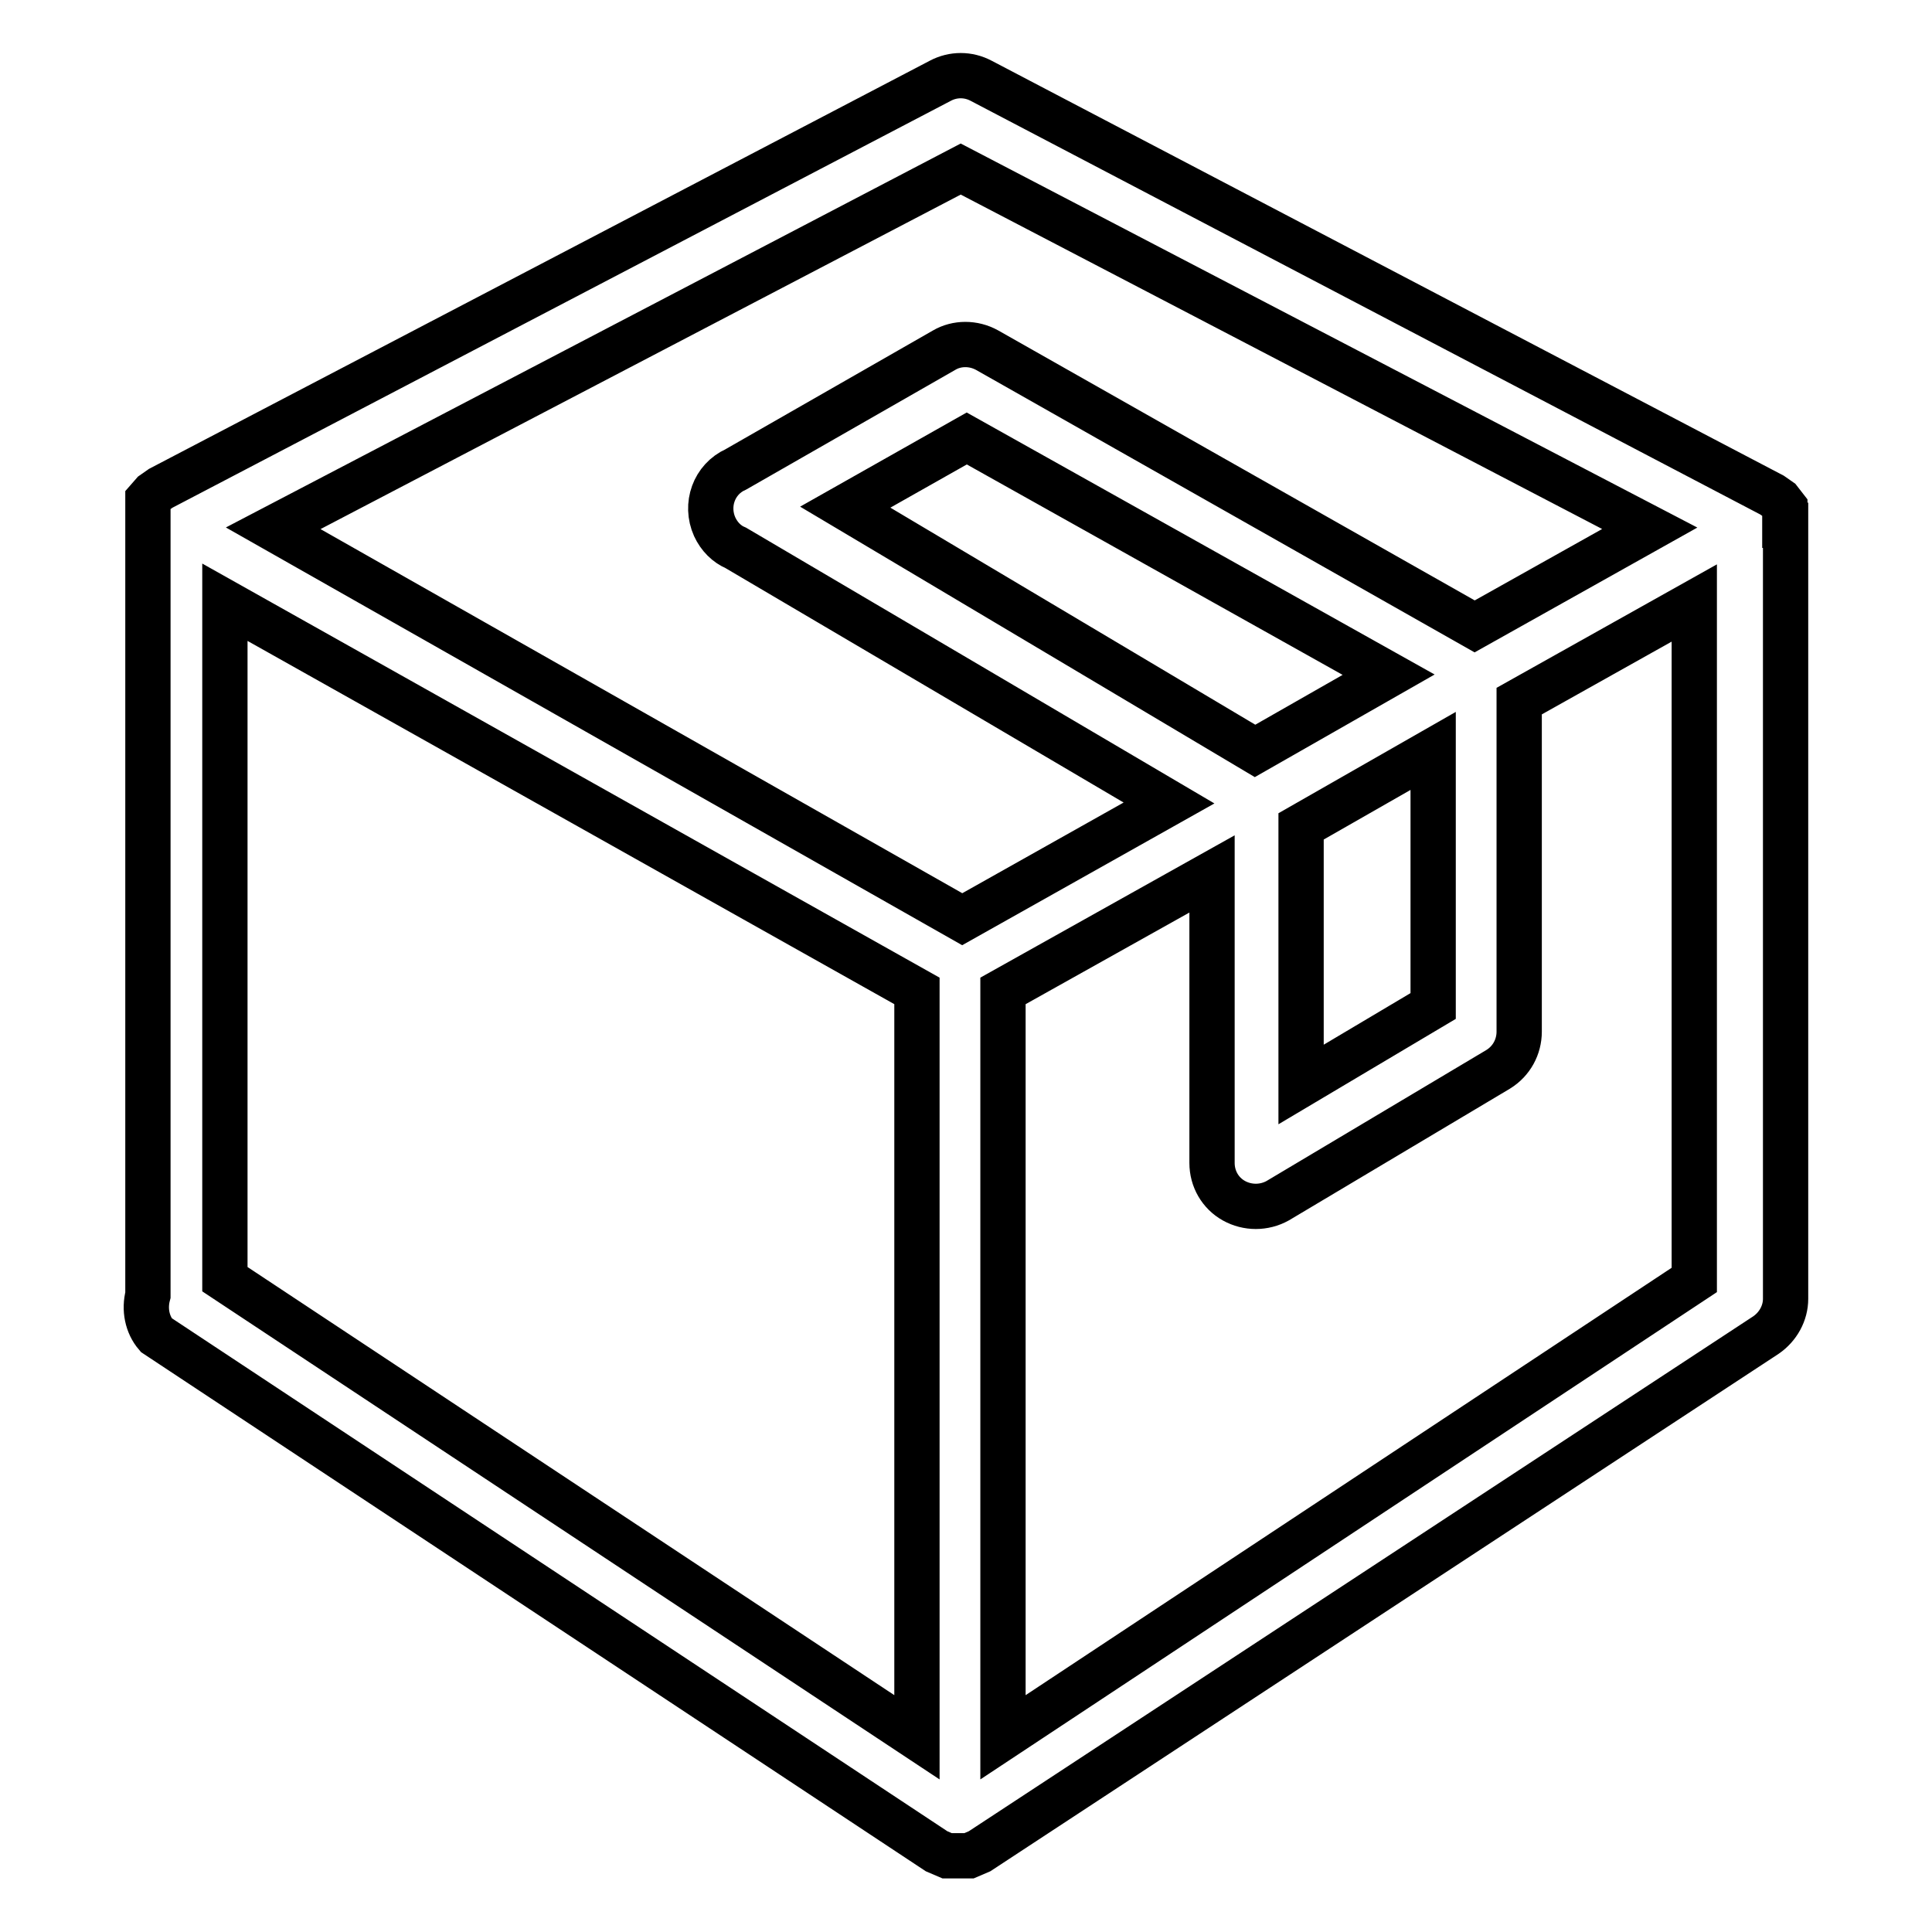 <?xml version="1.0" encoding="utf-8"?>
<!-- Svg Vector Icons : http://www.onlinewebfonts.com/icon -->
<!DOCTYPE svg PUBLIC "-//W3C//DTD SVG 1.1//EN" "http://www.w3.org/Graphics/SVG/1.1/DTD/svg11.dtd">
<svg version="1.1" xmlns="http://www.w3.org/2000/svg" xmlns:xlink="http://www.w3.org/1999/xlink" x="0px" y="0px" viewBox="0 0 256 256" enable-background="new 0 0 256 256" xml:space="preserve">
<g> <path stroke-width="6" fill-opacity="0" stroke="#000000"  d="M236.5,69.6c0-0.4,0-0.8,0-1.1c0-0.4,0-0.8,0-1.3l-0.7-0.9l-1-0.7L130,10.7c-1.7-0.9-3.7-0.9-5.4,0 l-103.3,54l-1,0.7l-0.7,0.8c0,0.4,0,0.8,0,1.3c0,0.4,0,0.8,0,1.1v103c-0.5,1.9-0.1,3.9,1.1,5.3l103.4,68.4l1.4,0.6h2.9l1.4-0.6 L234,176.9c1.6-1.1,2.6-2.9,2.6-4.8V69.6H236.5z M127.3,22.4L218.6,70l-23.2,13l-64.6-36.6c-1.8-1-4-1-5.7,0L97.5,62.2 c-2.9,1.3-4.1,4.7-2.8,7.6c0.6,1.3,1.6,2.3,2.8,2.8l57.4,33.8l-27.4,15.4L36.2,70L127.3,22.4z M189.9,99.5v33.8l-17.5,10.4v-34.2 L189.9,99.5z M166.3,99.5L112,67.2l16.1-9.1L184,89.4L166.3,99.5z M29.8,79.8l91.7,51.5v98.9l-91.7-60.7V79.8z M132.9,230.2v-98.9 l27.7-15.5v38.3c0,2.1,1.1,4,2.9,5c1.8,1,4,1,5.8,0l29.2-17.4c1.8-1.1,2.8-3,2.8-5V92.9l23.2-13v89.7L132.9,230.2z"/></g>
</svg>